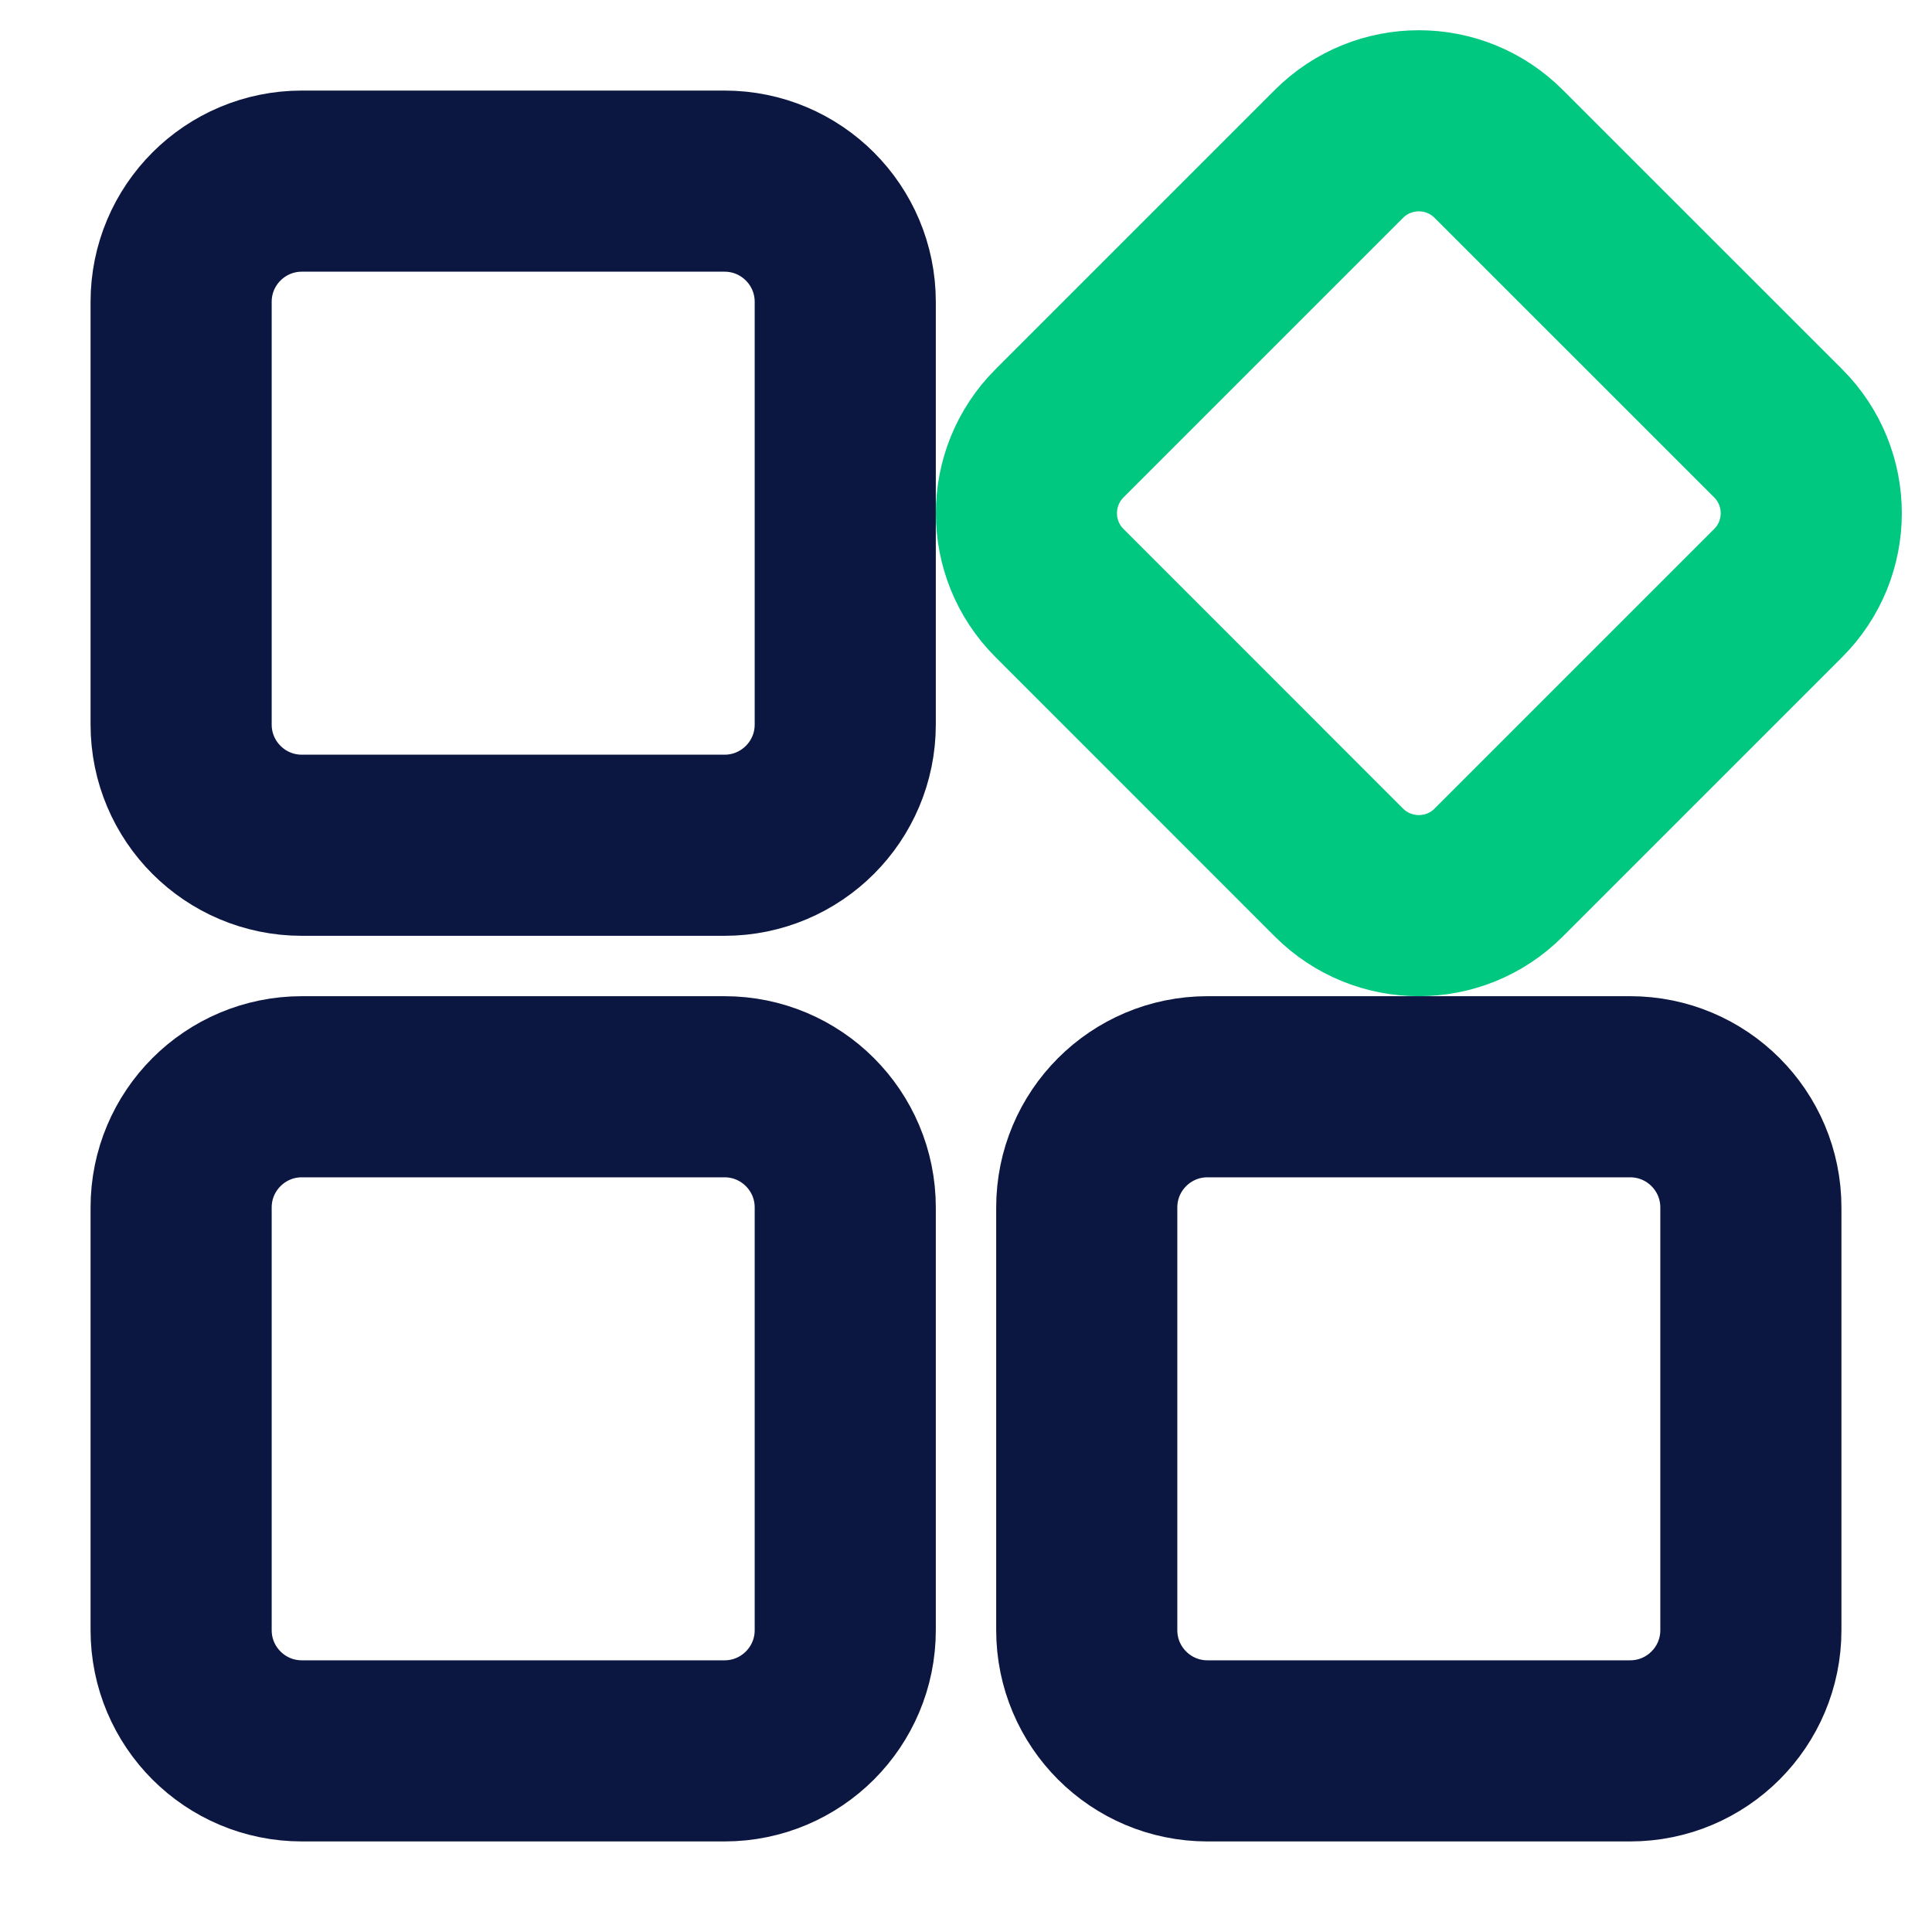 <svg width="32" height="32" viewBox="0 0 32 32" fill="none" xmlns="http://www.w3.org/2000/svg">
<path d="M12 3H5C3.895 3 3 3.895 3 5V12C3 13.105 3.895 14 5 14H12C13.105 14 14 13.105 14 12V5C14 3.895 13.105 3 12 3Z" stroke="#0C1741" stroke-width="3" stroke-miterlimit="10" stroke-linecap="round" stroke-linejoin="round"/>
<path d="M22.177 2.549L17.549 7.177C16.818 7.908 16.818 9.093 17.549 9.823L22.177 14.452C22.908 15.183 24.093 15.183 24.823 14.452L29.452 9.823C30.183 9.093 30.183 7.908 29.452 7.177L24.823 2.549C24.093 1.818 22.908 1.818 22.177 2.549Z" stroke="#01C881" stroke-width="3" stroke-miterlimit="10" stroke-linecap="round" stroke-linejoin="round"/>
<path d="M27 18H20C18.895 18 18 18.895 18 20V27C18 28.105 18.895 29 20 29H27C28.105 29 29 28.105 29 27V20C29 18.895 28.105 18 27 18Z" stroke="#0C1741" stroke-width="3" stroke-miterlimit="10" stroke-linecap="round" stroke-linejoin="round"/>
<path d="M12 18H5C3.895 18 3 18.895 3 20V27C3 28.105 3.895 29 5 29H12C13.105 29 14 28.105 14 27V20C14 18.895 13.105 18 12 18Z" stroke="#0C1741" stroke-width="3" stroke-miterlimit="10" stroke-linecap="round" stroke-linejoin="round"/>
</svg>

